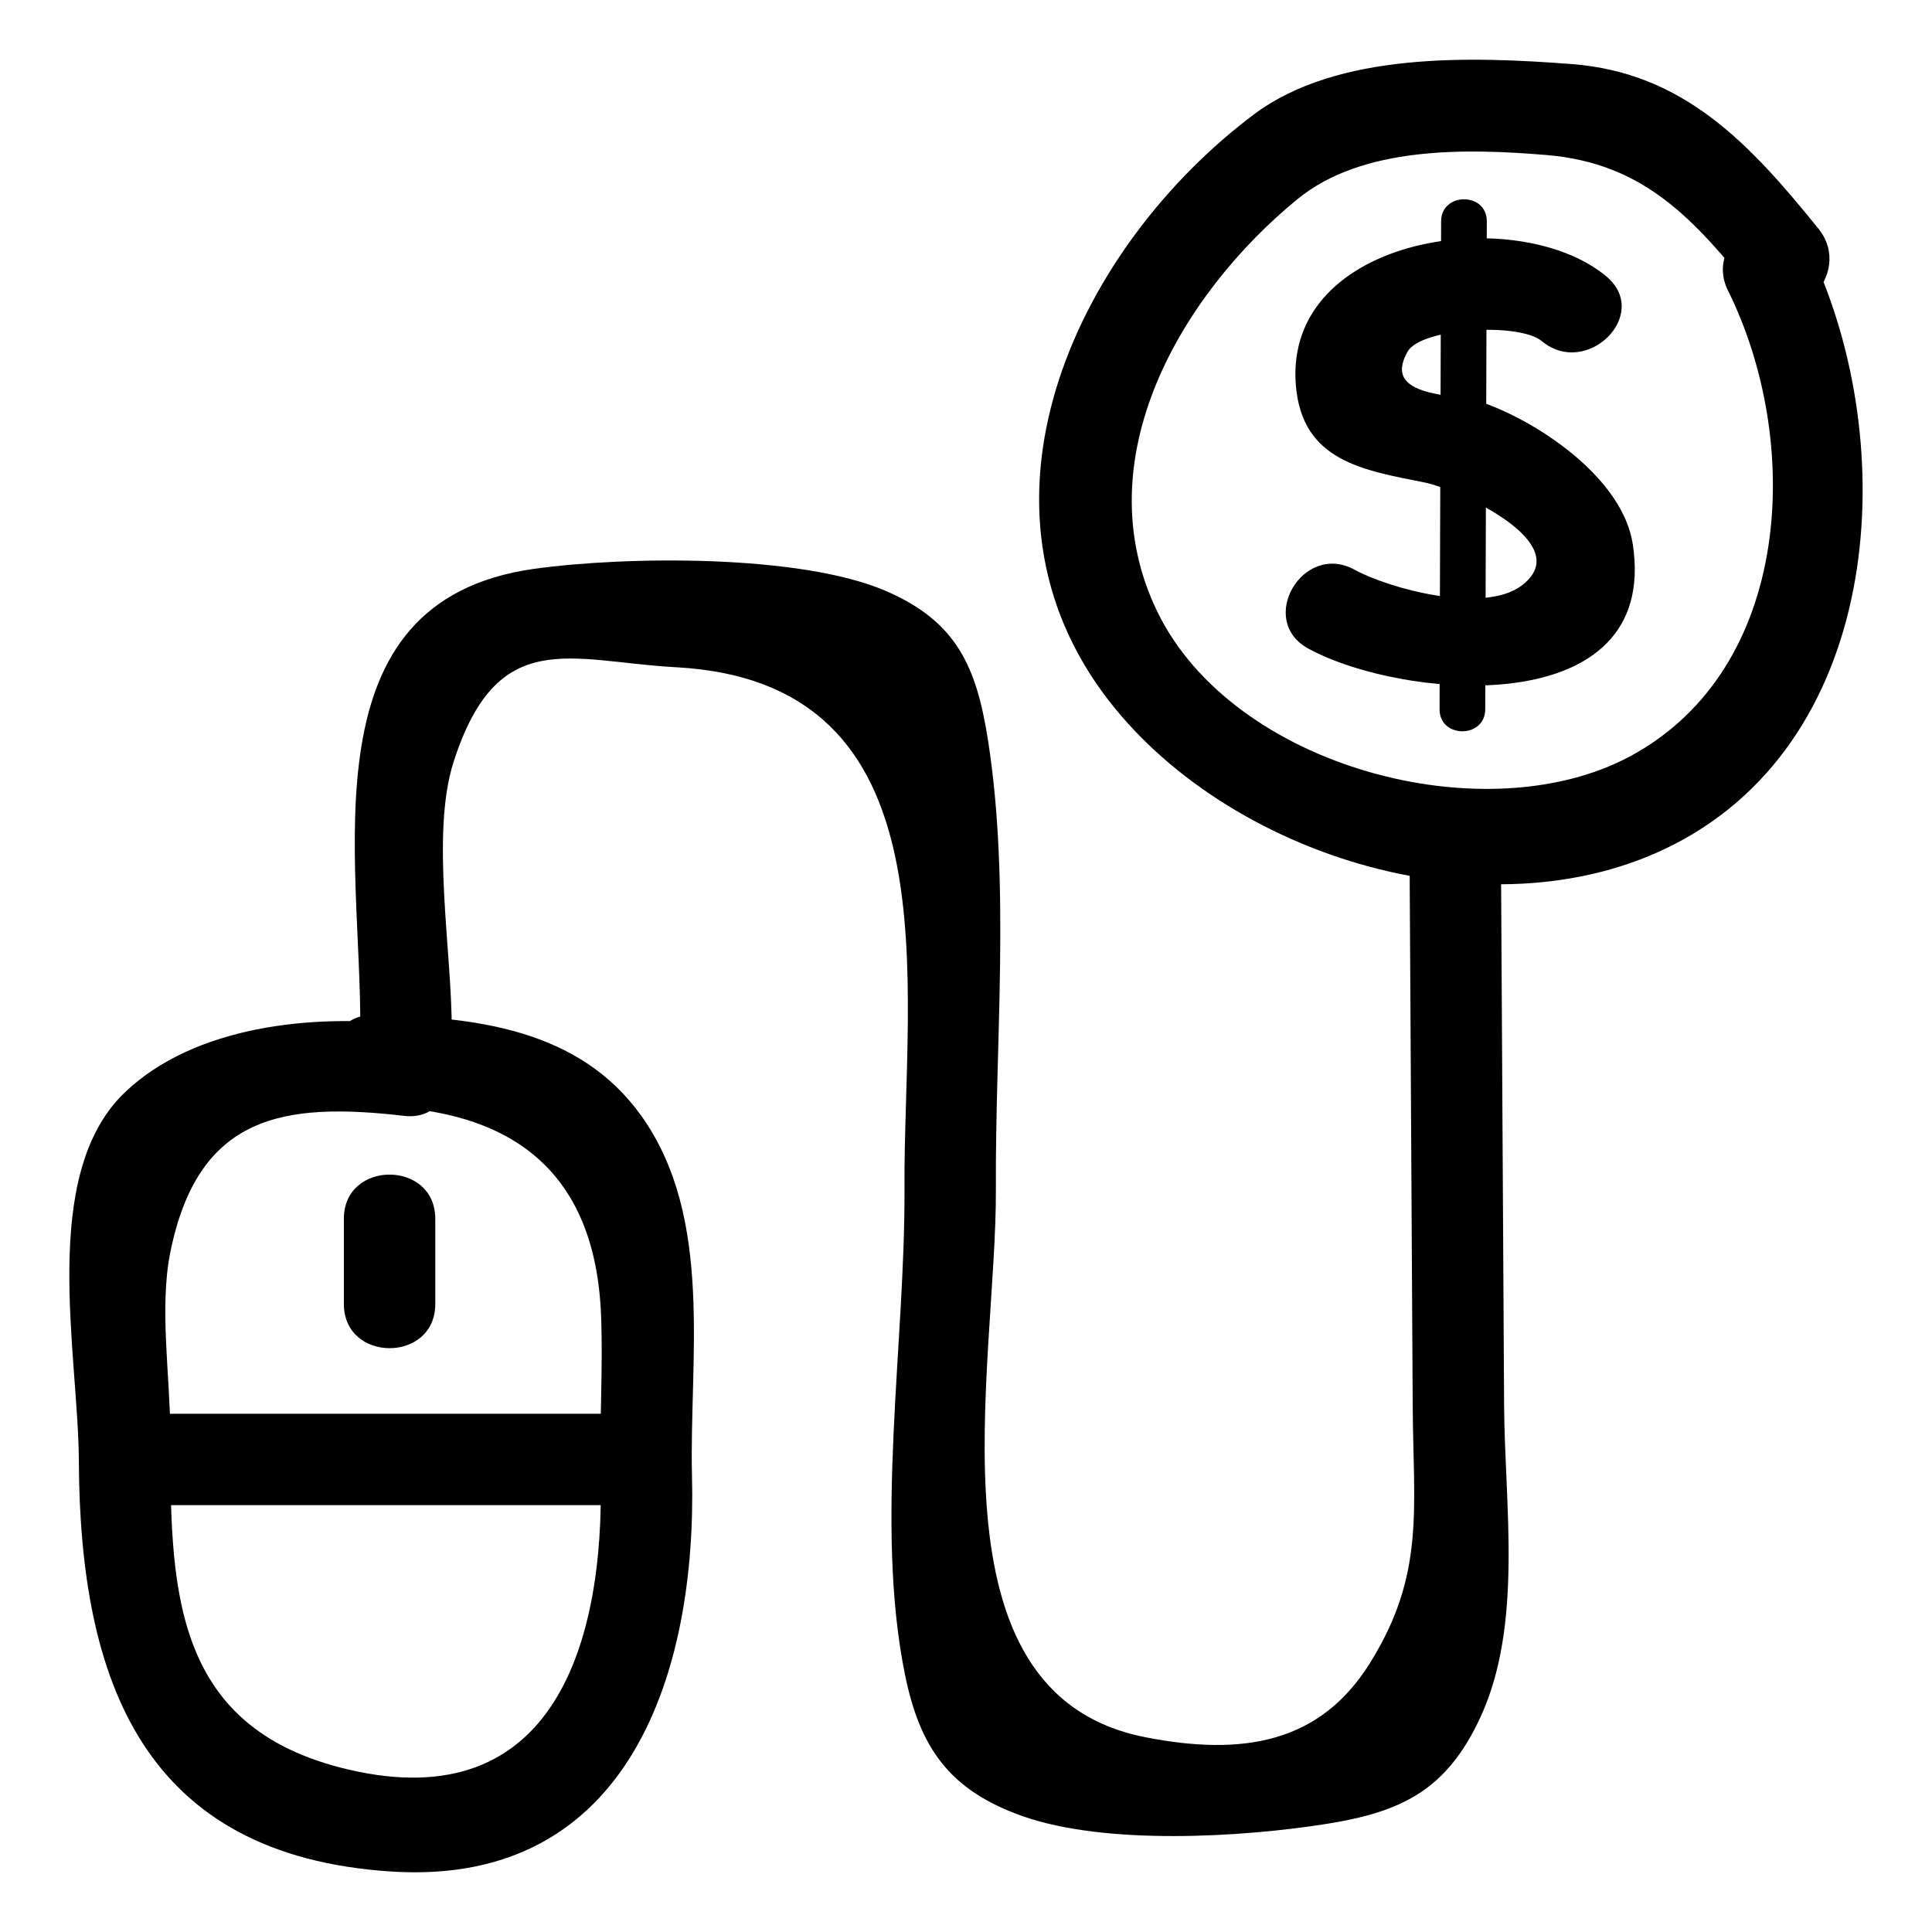 <?xml version="1.0" encoding="UTF-8"?>
<!-- Uploaded to: ICON Repo, www.svgrepo.com, Generator: ICON Repo Mixer Tools -->
<svg fill="#000000" width="800px" height="800px" version="1.1" viewBox="144 144 512 512" xmlns="http://www.w3.org/2000/svg">
 <g>
  <path d="m189.11 542.88h116.27c15.586 0 15.609-24.223 0-24.223h-116.27c-15.586 0-15.613 24.223 0 24.223z"/>
  <path d="m243.18 437.18c35.855 0.727 58.59 16.66 60.109 55.434 0.555 14.156-0.449 28.449-0.121 42.633 1.008 43.332-11.969 90.527-66.816 77.707-47.941-11.207-47.098-49.781-47.234-89.684-0.051-14.629-2.91-32.754-0.012-47.242 7.336-36.68 30.078-39.996 61.996-36.316 15.457 1.781 15.328-22.453 0-24.223-23.961-2.762-55.57 0.258-74.113 18.105-22.695 21.844-12.219 69.207-12.094 97.551 0.262 58.551 17.18 104.61 82.828 108.83 63.492 4.074 80.941-53.547 79.664-104.72-0.773-30.977 5.887-68.359-13.344-95.426-16.539-23.281-44.422-26.324-70.867-26.863-15.59-0.32-15.586 23.902 0.004 24.219z"/>
  <path d="m235.13 466.98v22.605c0 15.586 24.223 15.609 24.223 0v-22.605c0-15.586-24.223-15.613-24.223 0z"/>
  <path d="m601.96 221.05c19.816 40.035 17.176 100.11-25.875 123.33-38.359 20.691-105.32 3.039-125.38-38.273-19.562-40.293 6.398-84.25 37.223-109.4 17.152-13.996 44.621-13.418 65.988-11.617 25.953 2.188 39.168 17.195 54.895 36.691 9.789 12.133 26.832-5.098 17.129-17.129-18.195-22.555-35.727-41.414-65.453-43.676-26.391-2.004-61.984-3.32-84.234 13.379-45.965 34.504-78.152 101.15-39.965 153.25 32.145 43.855 104.98 66.137 154.04 38.73 54.113-30.23 57.047-108 32.543-157.5-6.918-13.973-27.816-1.715-20.918 12.223z"/>
  <path d="m569.71 217.26c-23.496-19.652-85.434-10.977-82.305 28.738 1.594 20.238 17.867 22.609 34.129 25.863 8.355 1.672 41.039 16.117 25.547 27.441-10.059 7.352-34.73 0.805-44.137-4.332-13.688-7.477-25.926 13.43-12.227 20.914 25 13.656 93.242 19.664 85.984-27.684-2.621-17.102-24.012-31.766-39.078-37.281-7.594-2.781-27.668-1.152-20.613-13.711 3.594-6.394 29.652-7.769 35.566-2.82 11.887 9.934 29.109-7.113 17.133-17.129z"/>
  <path d="m525.91 202.66c-0.137 43.094-0.273 86.188-0.414 129.29-0.023 7.793 12.086 7.805 12.109 0 0.137-43.094 0.277-86.188 0.414-129.29 0.027-7.793-12.082-7.805-12.109 0z"/>
  <path d="m517.55 370.89c0.277 48.562 0.555 97.125 0.832 145.69 0.156 27.434 3.359 44.676-11.398 68.258-13.203 21.102-33.613 24.605-59.414 19.555-59.215-11.59-39.375-98.082-39.648-145.49-0.223-38.59 3.887-80.734-2.102-118.81-3.07-19.531-8.367-31.379-26.961-39.441-22.68-9.836-69.082-9.285-93.324-5.902-60.918 8.512-45.75 76.129-46.051 122.13-0.102 15.59 24.121 15.605 24.223 0 0.133-20.16-5.625-51.773 0.461-70.84 11.648-36.496 31.035-26.723 58.922-25.219 74.57 4.019 60.301 83.863 60.609 138.09 0.23 40.914-7.969 89.125 0.133 128.88 3.926 19.266 11.637 30.613 31.152 37.504 22.105 7.805 58.277 5.594 80.562 2.055 19.707-3.129 31.852-8.828 40.844-28.395 11.293-24.574 6.363-56.262 6.215-82.367-0.277-48.562-0.555-97.125-0.832-145.69-0.094-15.582-24.312-15.613-24.223 0z"/>
 </g>
</svg>